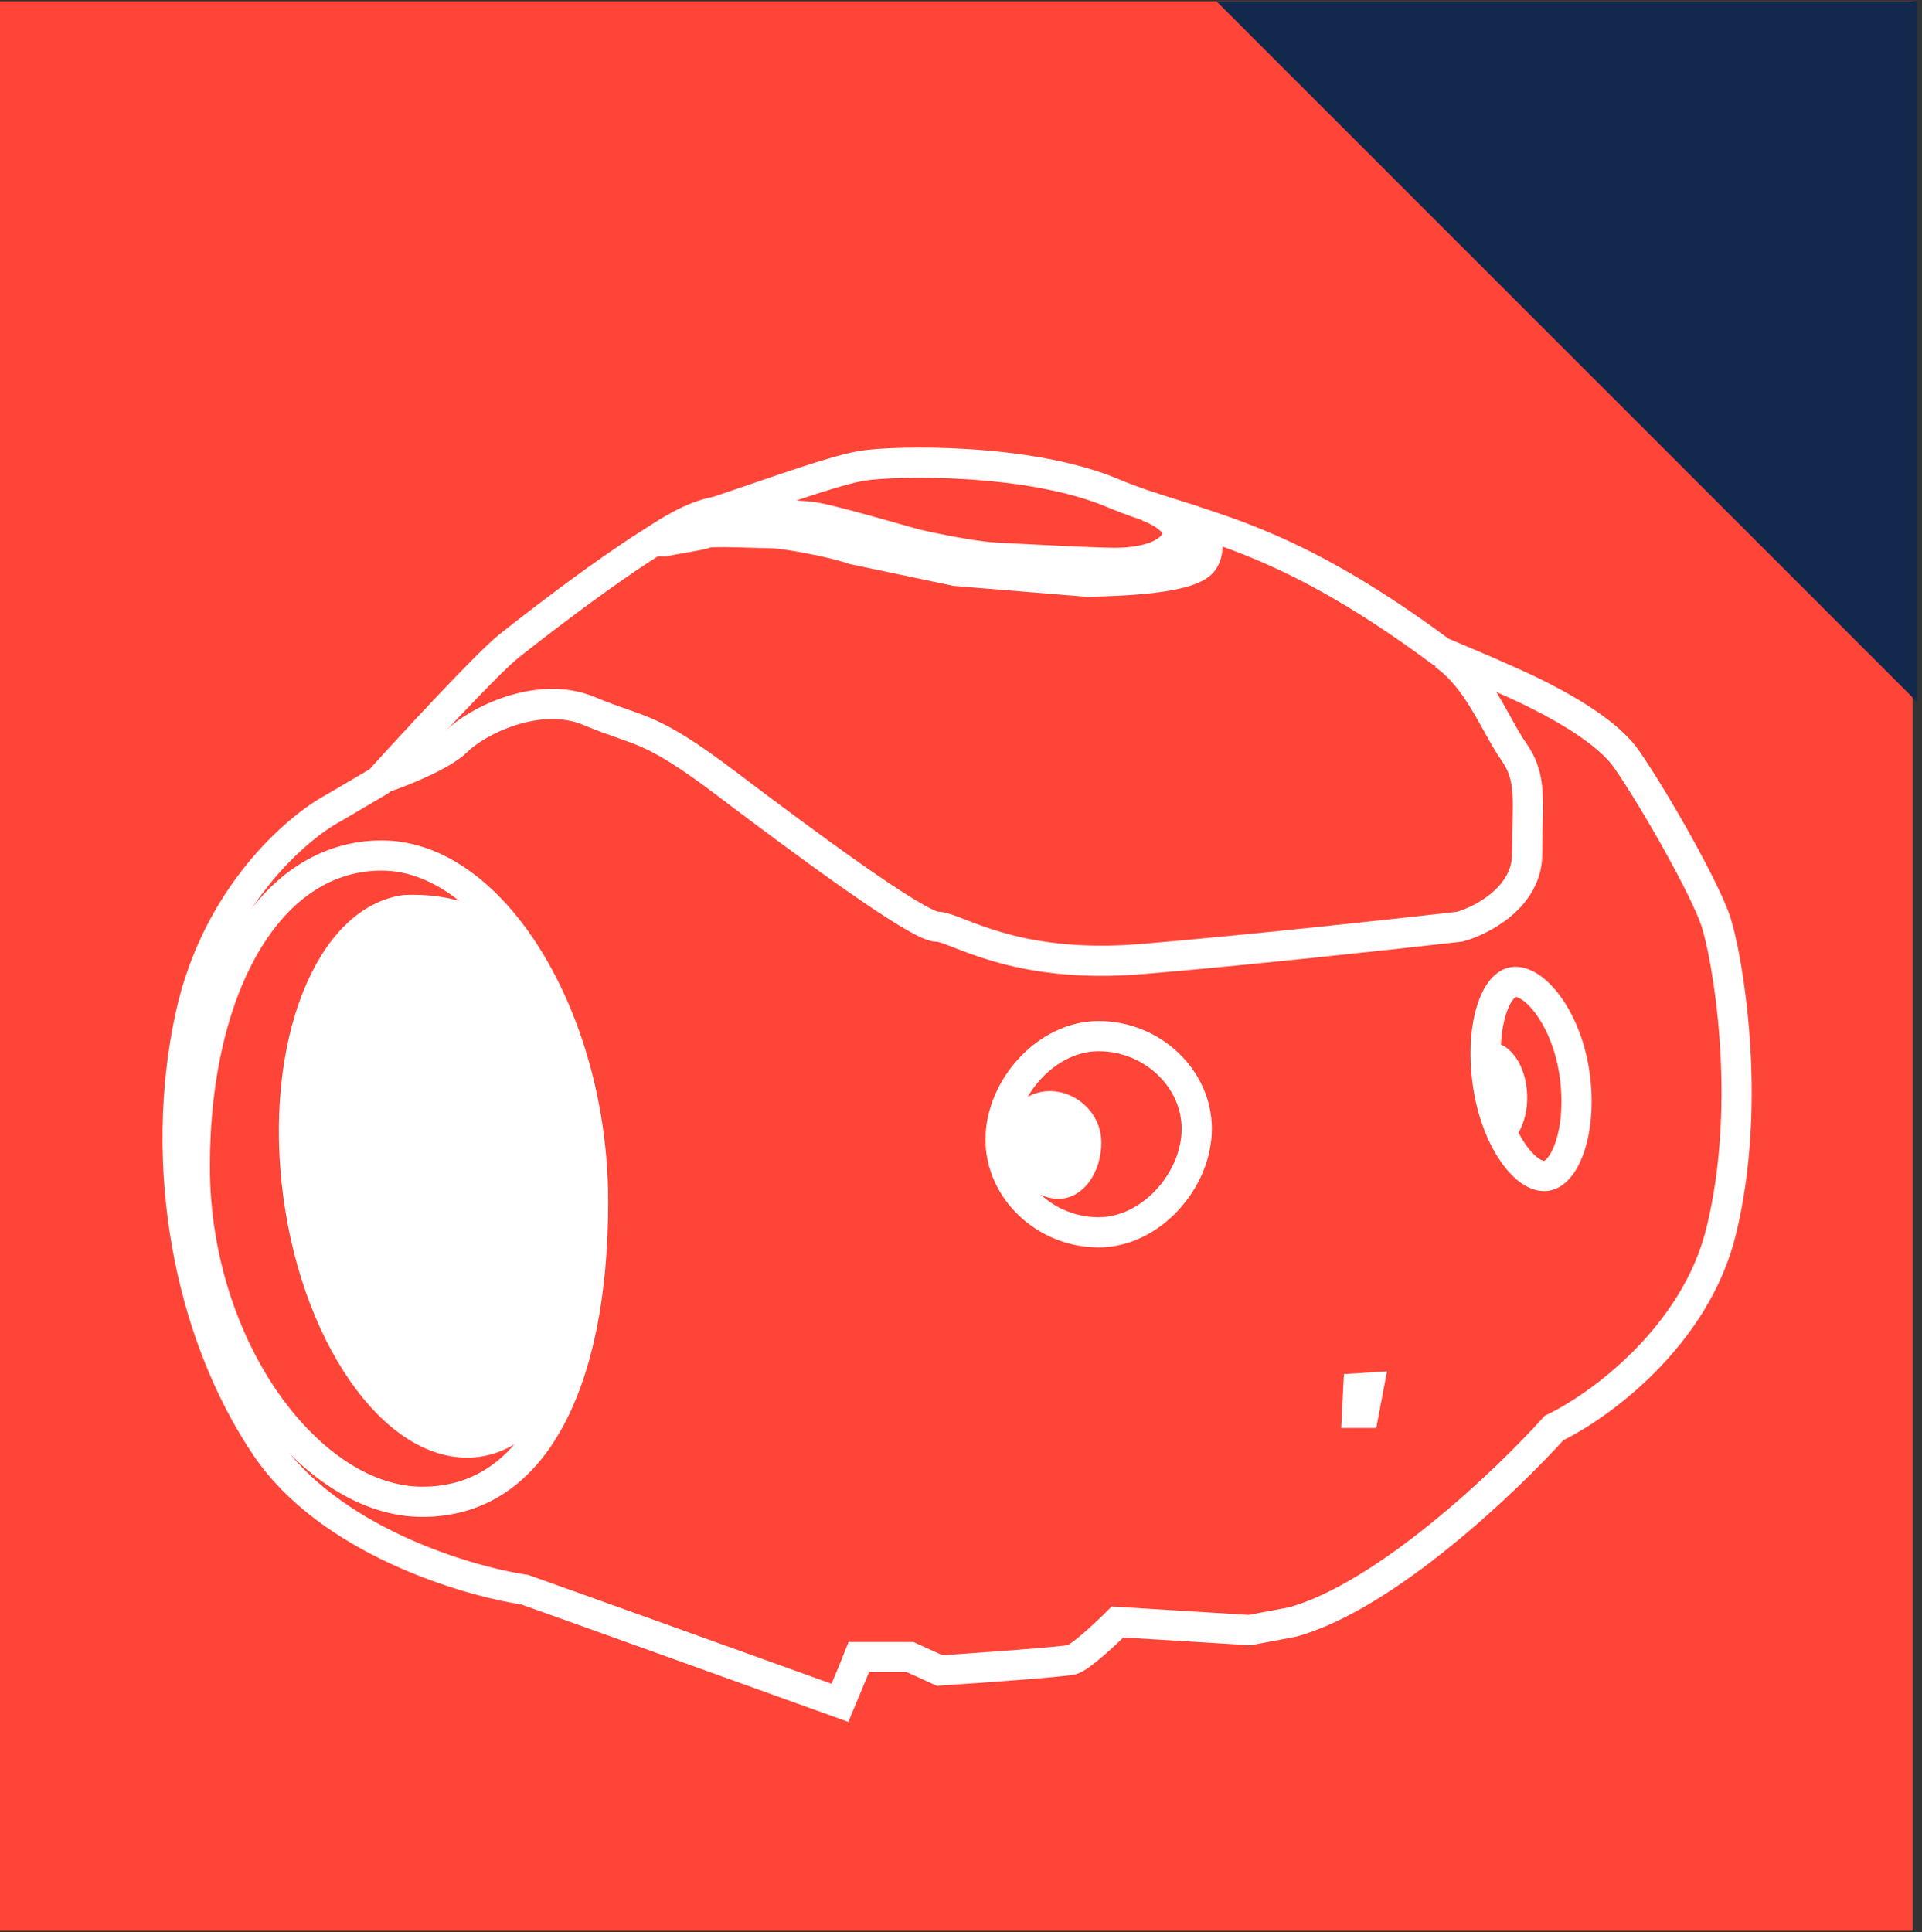 <svg width="191" height="192" viewBox="0 0 191 192" fill="none" xmlns="http://www.w3.org/2000/svg">
<rect x="0" y="0" width="191" height="192" fill="#333333" stroke="none"/>
<rect y="0.125" width="190.069" height="191.751" fill="#FF4438"/>
<path d="M52.137 157.973C55.779 159.258 74.544 166.007 83.471 169.221L84.81 166.007L85.346 164.668H90.434L93.38 166.007C97.397 165.739 105.646 165.15 106.503 164.936C107.36 164.721 109.895 162.347 111.055 161.186L124.178 161.99L128.463 161.186C137.676 158.615 149.62 147.26 154.441 141.904C158.904 139.761 168.474 132.852 171.045 122.354C174.259 109.231 171.581 94.769 170.51 91.555C169.438 88.342 164.618 79.772 161.672 75.487C158.726 71.202 149.352 67.452 148.817 67.185C148.388 66.97 144.889 65.488 143.193 64.774C126.589 52.455 118.822 52.455 110.52 48.974C102.218 45.492 88.827 45.76 85.613 46.295C82.4 46.831 73.83 50.045 69.545 51.384C65.26 52.723 53.208 62.096 50.53 64.239C48.388 65.953 41.068 73.88 37.675 77.629L33.122 80.307C29.462 82.271 21.499 89.145 18.928 100.929C15.715 115.658 18.661 132.263 26.427 143.779C32.64 152.991 46.156 157.08 52.137 157.973Z" stroke="white" stroke-width="3"/>
<path d="M37.943 77.361C39.818 76.736 43.942 75.112 45.442 73.612C47.316 71.737 53.476 68.523 58.564 70.666C63.653 72.808 64.456 72.005 72.223 77.897C79.989 83.789 91.237 92.091 93.112 92.091C94.987 92.091 100.611 96.376 113.466 95.305C123.75 94.448 138.818 92.805 145.067 92.091C147.299 91.466 151.763 89.145 151.763 84.86C151.763 79.504 152.298 77.361 150.424 74.683C148.549 72.005 146.942 67.452 143.46 65.042" stroke="white" stroke-width="3"/>
<path d="M71.152 50.848C68.795 51.277 66.242 52.901 64.992 53.794H66.063C67.224 53.526 69.652 53.205 70.081 52.991C70.616 52.723 75.672 52.991 76.776 52.991C77.847 52.991 82.489 53.794 84.81 54.597L94.987 56.74L108.11 57.811L108.111 57.811C111.415 57.722 118.563 57.529 119.626 55.669C120.697 53.794 119.09 52.455 118.287 51.652L114.002 50.312C115.251 50.759 117.59 52.026 116.948 53.526C116.144 55.401 113.198 55.937 110.788 55.937C108.86 55.937 101.95 55.58 98.736 55.401C96.594 55.282 92.041 54.33 90.97 54.062C90.19 53.867 82.668 51.652 80.793 51.384C79.293 51.169 73.741 51.027 71.152 50.848Z" fill="white" stroke="white" stroke-width="3"/>
<path d="M37.943 85.02C43.265 85.021 48.487 88.796 52.465 95.21C56.414 101.578 58.94 110.272 58.94 119.407C58.94 128.665 57.369 136.208 54.442 141.38C51.557 146.479 47.393 149.241 41.96 149.241C36.565 149.241 30.938 145.646 26.584 139.51C22.257 133.411 19.357 125.011 19.357 115.926C19.357 106.722 21.31 98.912 24.633 93.459C27.939 88.033 32.529 85.02 37.943 85.02Z" stroke="white" stroke-width="3"/>
<path d="M109.181 102.964C114.5 102.964 118.929 107.169 118.929 112.177C118.929 114.708 117.811 117.299 115.981 119.265C114.154 121.227 111.72 122.46 109.181 122.46C103.862 122.46 99.433 118.254 99.433 113.247C99.433 110.716 100.551 108.125 102.381 106.159C104.209 104.196 106.643 102.964 109.181 102.964Z" stroke="white" stroke-width="3"/>
<path d="M150.386 97.591C151.137 97.475 152.361 97.959 153.68 99.662C154.937 101.285 156.005 103.706 156.44 106.515C156.88 109.351 156.662 111.996 156.021 113.927C155.348 115.955 154.392 116.743 153.676 116.854C152.945 116.968 151.789 116.508 150.536 114.811C149.34 113.191 148.328 110.762 147.889 107.93C147.446 105.071 147.603 102.413 148.187 100.478C148.8 98.444 149.702 97.697 150.386 97.591Z" stroke="white" stroke-width="3"/>
<path d="M101.575 113.453L101.57 113.391C101.465 112.133 101.815 111.291 102.285 110.774C102.761 110.25 103.479 109.927 104.36 109.927C106.131 109.927 107.949 111.469 107.949 113.516C107.949 114.712 107.587 115.8 107.038 116.552C106.497 117.292 105.839 117.64 105.164 117.64C104.427 117.64 103.529 117.231 102.778 116.418C102.038 115.617 101.575 114.564 101.575 113.516V113.453Z" fill="white" stroke="white" stroke-width="3"/>
<path d="M148.161 108.346L148.157 108.326C147.961 107.248 147.87 106.474 147.853 105.92C147.84 105.507 147.87 105.272 147.896 105.152C147.977 105.132 148.084 105.113 148.242 105.089C148.29 105.082 148.632 105.088 149.105 105.583C149.549 106.05 150.002 106.863 150.186 108.055C150.371 109.256 150.218 110.35 149.911 111.162C149.739 111.617 149.545 111.917 149.385 112.108C149.292 112.001 149.176 111.838 149.051 111.594C148.682 110.873 148.379 109.762 148.164 108.367L148.161 108.346Z" fill="white" stroke="white" stroke-width="3"/>
<path d="M135.524 140.404H134.861L134.982 137.961L136 137.897L135.524 140.404Z" fill="white" stroke="white" stroke-width="3"/>
<path d="M40.238 90.436C46.304 90.186 50.418 92.806 53.259 97.169C56.175 101.649 57.75 107.992 58.41 114.996L58.411 115.003L58.412 115.012C59.195 122.45 58.298 129.385 56.214 134.542C54.108 139.752 50.952 142.813 47.399 143.29C43.842 143.767 39.971 141.66 36.602 137.187C33.266 132.757 30.651 126.268 29.644 118.766C28.636 111.263 29.447 104.314 31.496 99.161C33.554 93.989 36.706 90.941 40.238 90.436Z" fill="white" stroke="white" stroke-width="3"/>
<path d="M190.5 0.125H120.886L190.5 69.739V0.125Z" fill="#12284C"/>
</svg>
